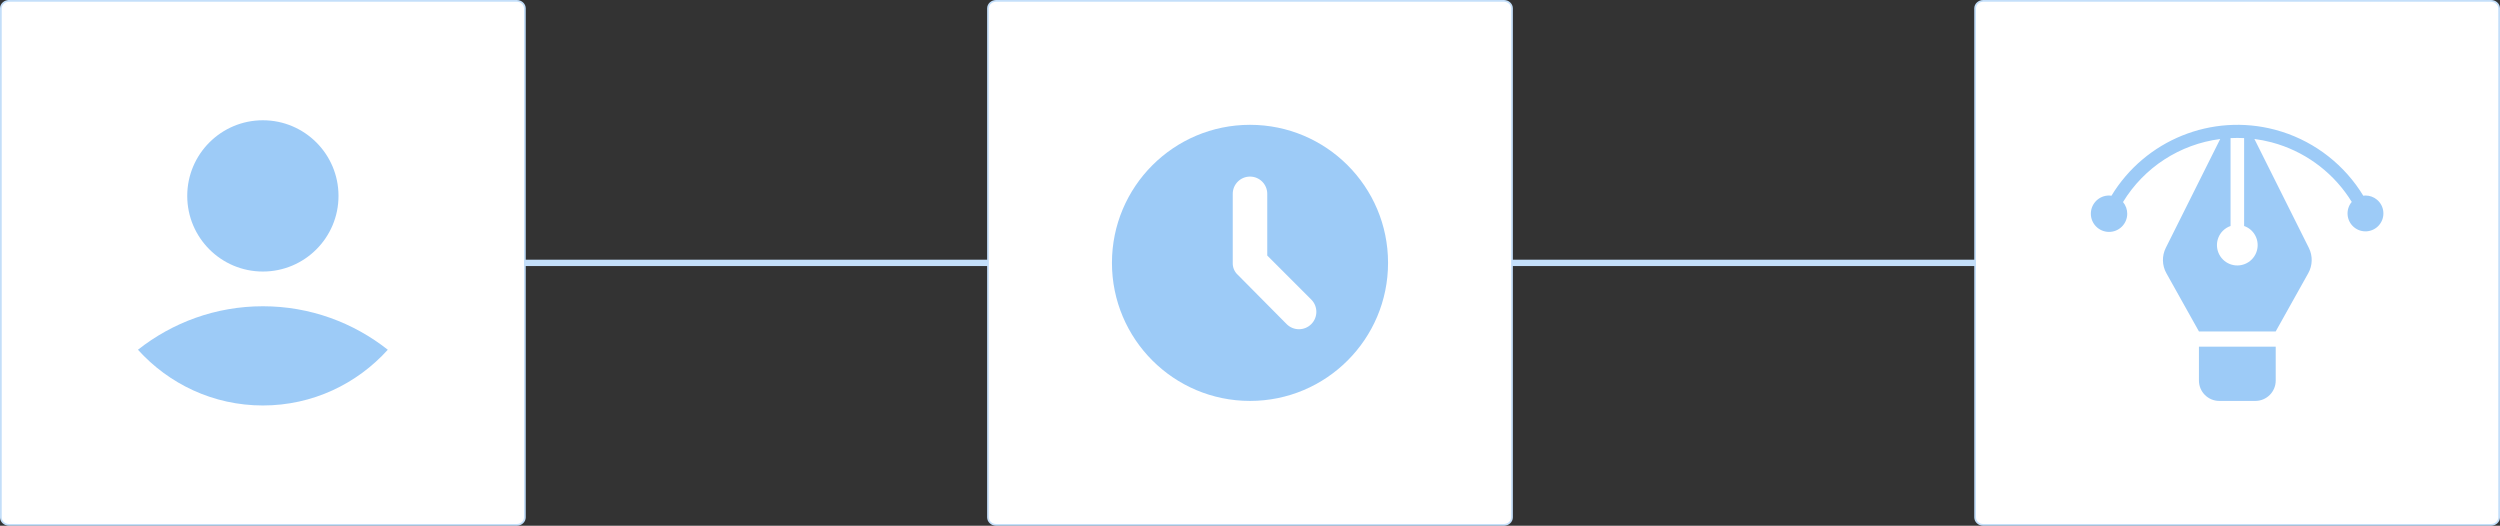 <?xml version="1.0" encoding="UTF-8"?><svg id="a" xmlns="http://www.w3.org/2000/svg" width="1181.335" height="248.433" viewBox="0 0 1181.335 248.433"><rect x="0" y="0" width="1181.335" height="248.433" fill="#333333" stroke="none"/><line x1="115.488" y1="124.216" x2="1065.846" y2="124.216" style="fill:#fff; stroke:#c4dffa; stroke-miterlimit:10; stroke-width:3px;"/><path d="M4.264,.412H244.168c2.126,0,3.852,1.59,3.852,3.547V244.472c0,1.958-1.726,3.548-3.852,3.548H4.265c-2.126,0-3.852-1.59-3.852-3.548V3.96C.412,2.002,2.138,.413,4.264,.413h0Z" style="fill:#fff; stroke:#c4dffa; stroke-miterlimit:10; stroke-width:.825px;"/><path d="M470.715,.412h239.904c2.126,0,3.852,1.59,3.852,3.547V244.472c0,1.958-1.726,3.548-3.852,3.548h-239.903c-2.126,0-3.852-1.59-3.852-3.548V3.96c0-1.958,1.726-3.547,3.852-3.547h0Z" style="fill:#fff; stroke:#c4dffa; stroke-miterlimit:10; stroke-width:.825px;"/><path d="M937.166,.412h239.904c2.126,0,3.852,1.59,3.852,3.547V244.472c0,1.958-1.726,3.548-3.852,3.548h-239.903c-2.126,0-3.852-1.59-3.852-3.548V3.96c0-1.958,1.726-3.547,3.852-3.547h0Z" style="fill:#fff; stroke:#c4dffa; stroke-miterlimit:10; stroke-width:.825px;"/><path d="M183.246,165.267c-14.567,16.134-35.581,26.334-59.03,26.334s-44.463-10.201-59.03-26.334c16.256-12.824,36.719-20.549,59.03-20.549s42.778,7.725,59.03,20.549Zm-59.03-36.958c19.738,0,35.739-16.001,35.739-35.738s-16.001-35.74-35.739-35.74-35.738,16.001-35.738,35.74,16.001,35.738,35.738,35.738Z" style="fill:#9dcbf7;"/><path d="M590.667,189.45c36.028,0,65.234-29.206,65.234-65.234s-29.206-65.234-65.234-65.234-65.234,29.206-65.234,65.234,29.206,65.234,65.234,65.234Zm8.154-97.851c0-4.503-3.651-8.154-8.154-8.154s-8.154,3.651-8.154,8.154v32.617c-.069,2.171,.826,4.261,2.446,5.708l23.036,23.24c3.209,3.209,8.411,3.209,11.62,0,3.209-3.209,3.209-8.411,0-11.62h0l-20.793-20.793v-29.152Z" style="fill:#9dcbf7; fill-rule:evenodd;"/><g><path d="M1039.073,179.83c.002,5.312,4.308,9.618,9.621,9.621h17.041c5.313-.001,9.619-4.308,9.619-9.621v-16.021h-36.281v16.021Z" style="fill:#9dcbf7;"/><path d="M1117.732,92.386c-.333,.013-.665,.047-.994,.101-8.747-14.386-22.4-25.125-38.442-30.236-1.112-.354-2.23-.679-3.356-.975-29.808-7.839-61.222,4.862-77.206,31.216-.346-.057-.696-.092-1.046-.106-4.748-.051-8.639,3.757-8.69,8.505-.051,4.748,3.757,8.639,8.505,8.69,4.748,.051,8.639-3.757,8.69-8.505,.022-2.047-.687-4.035-2-5.605,9.995-16.387,26.895-27.344,45.934-29.781l-25.713,51.428c-1.899,3.796-1.796,8.287,.276,11.991l15.387,27.51h36.263l15.385-27.51c2.073-3.704,2.177-8.195,.278-11.991l-25.722-51.445c2.727,.347,5.428,.872,8.087,1.57,1.025,.272,2.045,.565,3.057,.889,14.509,4.625,26.877,14.301,34.859,27.27-3.01,3.581-2.548,8.925,1.033,11.935,3.581,3.01,8.925,2.548,11.935-1.033,3.01-3.581,2.548-8.925-1.033-11.935-1.536-1.291-3.481-1.995-5.488-1.987v.004Zm-53.725,16.636c3.755,3.756,3.755,9.845,0,13.6-3.756,3.755-9.845,3.755-13.6,0-3.755-3.755-3.755-9.843,0-13.599h.011c1.015-1.006,2.244-1.77,3.596-2.235v-41.529c2.135-.108,4.274-.108,6.409,0v41.529c1.348,.466,2.573,1.23,3.585,2.235Z" style="fill:#9dcbf7;"/></g></svg>